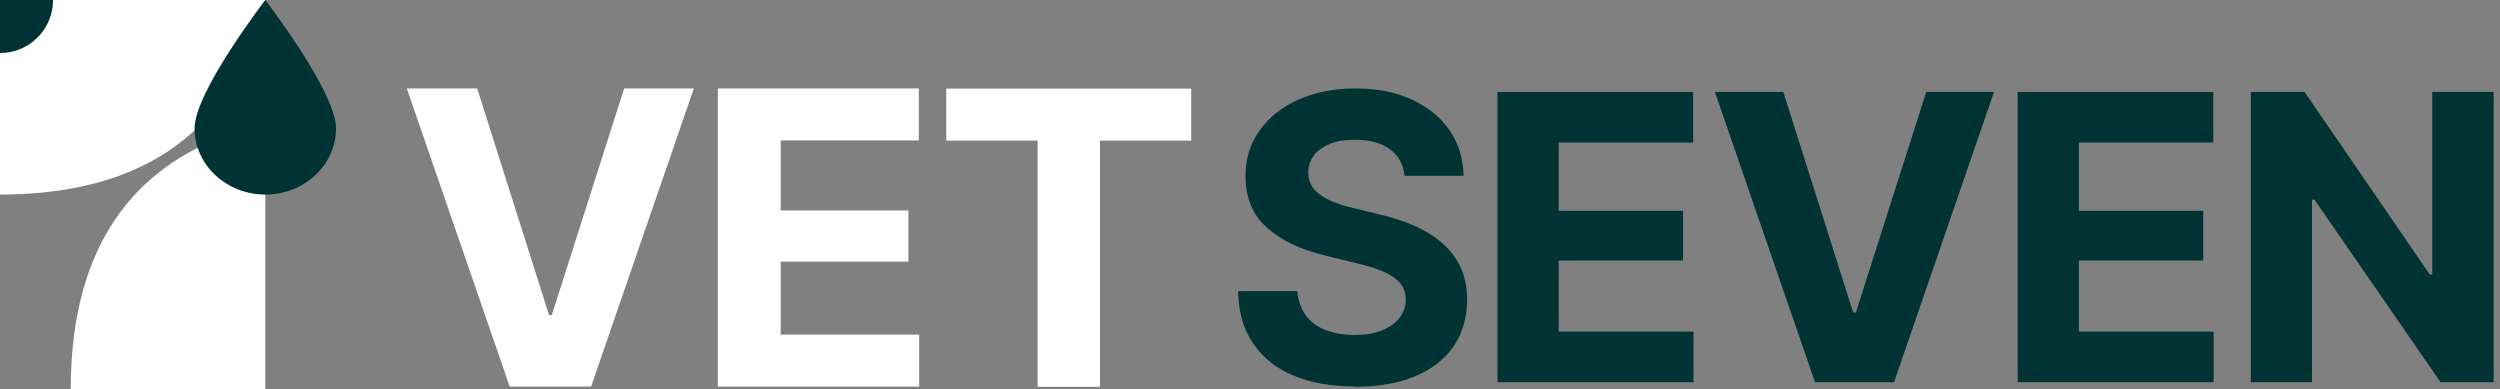 <?xml version="1.0" encoding="UTF-8"?> <svg xmlns="http://www.w3.org/2000/svg" width="257" height="40" viewBox="0 0 257 40" fill="none"><rect x="0" y="0" width="257" height="40" fill="#808080" stroke="none"/> <path d="M27.273 12.727C14.084 15.782 7.273 24.938 7.273 40H27.273V12.727Z" fill="white"></path> <path d="M27.273 0C24.218 13.188 15.063 20 0 20V0H27.273Z" fill="white"></path> <path d="M34.545 13.195C34.545 16.956 31.283 20 27.273 20C23.263 20 20 16.947 20 13.195C20 9.442 27.273 0 27.273 0C27.273 0 34.545 9.442 34.545 13.195Z" fill="#023334"></path> <path d="M0 5.455C3.013 5.455 5.455 3.013 5.455 0H0V5.455Z" fill="#023334"></path> <path d="M139.273 39.727C136.873 39.727 134.782 39.364 133 38.618C131.218 37.891 129.836 36.782 128.836 35.327C127.836 33.873 127.309 32.073 127.273 29.927H133.364C133.436 30.909 133.745 31.745 134.236 32.418C134.727 33.091 135.418 33.6 136.273 33.927C137.127 34.255 138.109 34.436 139.218 34.436C140.327 34.436 141.218 34.291 142.018 33.982C142.818 33.673 143.418 33.236 143.855 32.691C144.291 32.145 144.509 31.491 144.509 30.764C144.509 30.091 144.309 29.527 143.909 29.073C143.509 28.618 142.945 28.236 142.182 27.909C141.418 27.582 140.509 27.309 139.436 27.055L136.164 26.255C133.655 25.654 131.673 24.691 130.218 23.382C128.764 22.073 128.036 20.309 128.036 18.109C128.036 16.309 128.527 14.727 129.509 13.382C130.491 12.018 131.836 10.963 133.527 10.218C135.236 9.473 137.164 9.091 139.345 9.091C141.527 9.091 143.491 9.473 145.145 10.236C146.8 11 148.091 12.055 149.018 13.4C149.945 14.745 150.418 16.309 150.455 18.073H144.382C144.273 16.909 143.782 16 142.891 15.345C142 14.691 140.8 14.364 139.291 14.364C138.273 14.364 137.418 14.509 136.691 14.8C135.982 15.091 135.436 15.491 135.055 16C134.673 16.509 134.491 17.091 134.491 17.745C134.491 18.436 134.709 19.018 135.127 19.491C135.545 19.963 136.127 20.345 136.836 20.654C137.545 20.963 138.327 21.2 139.182 21.4L141.855 22.055C143.145 22.345 144.345 22.745 145.436 23.218C146.527 23.709 147.491 24.309 148.291 25.018C149.091 25.727 149.727 26.564 150.164 27.509C150.6 28.473 150.818 29.564 150.818 30.8C150.818 32.636 150.364 34.218 149.455 35.563C148.545 36.909 147.218 37.945 145.491 38.673C143.764 39.4 141.691 39.764 139.236 39.764L139.273 39.727Z" fill="#023334"></path> <path d="M153.946 39.309V9.454H174.055V14.654H160.236V21.672H173.018V26.782H160.236V34.091H174.091V39.291H153.946V39.309Z" fill="#023334"></path> <path d="M183.327 9.454L190.509 32.127H190.782L198.018 9.454H204.982L194.709 39.291H186.582L176.291 9.454H183.327Z" fill="#023334"></path> <path d="M207.418 39.309V9.454H227.527V14.654H213.709V21.672H226.491V26.782H213.709V34.091H227.564V39.291H207.418V39.309Z" fill="#023334"></path> <path d="M256.345 9.454V39.291H250.891L237.927 20.527H237.673V39.291H231.382V9.454H236.909L249.782 28.218H250.036V9.454H256.327H256.345Z" fill="#023334"></path> <path d="M49.055 9.091L56.436 32.382H56.727L64.164 9.091H71.327L60.764 39.745H52.4L41.818 9.091H49.036H49.055Z" fill="white"></path> <path d="M73.8 39.764V9.091H94.454V14.436H80.254V21.636H93.382V26.891H80.254V34.4H94.491V39.745H73.782L73.8 39.764Z" fill="white"></path> <path d="M97.273 14.455V9.109H122.455V14.455H113.073V39.764H106.673V14.455H97.273Z" fill="white"></path> </svg> 